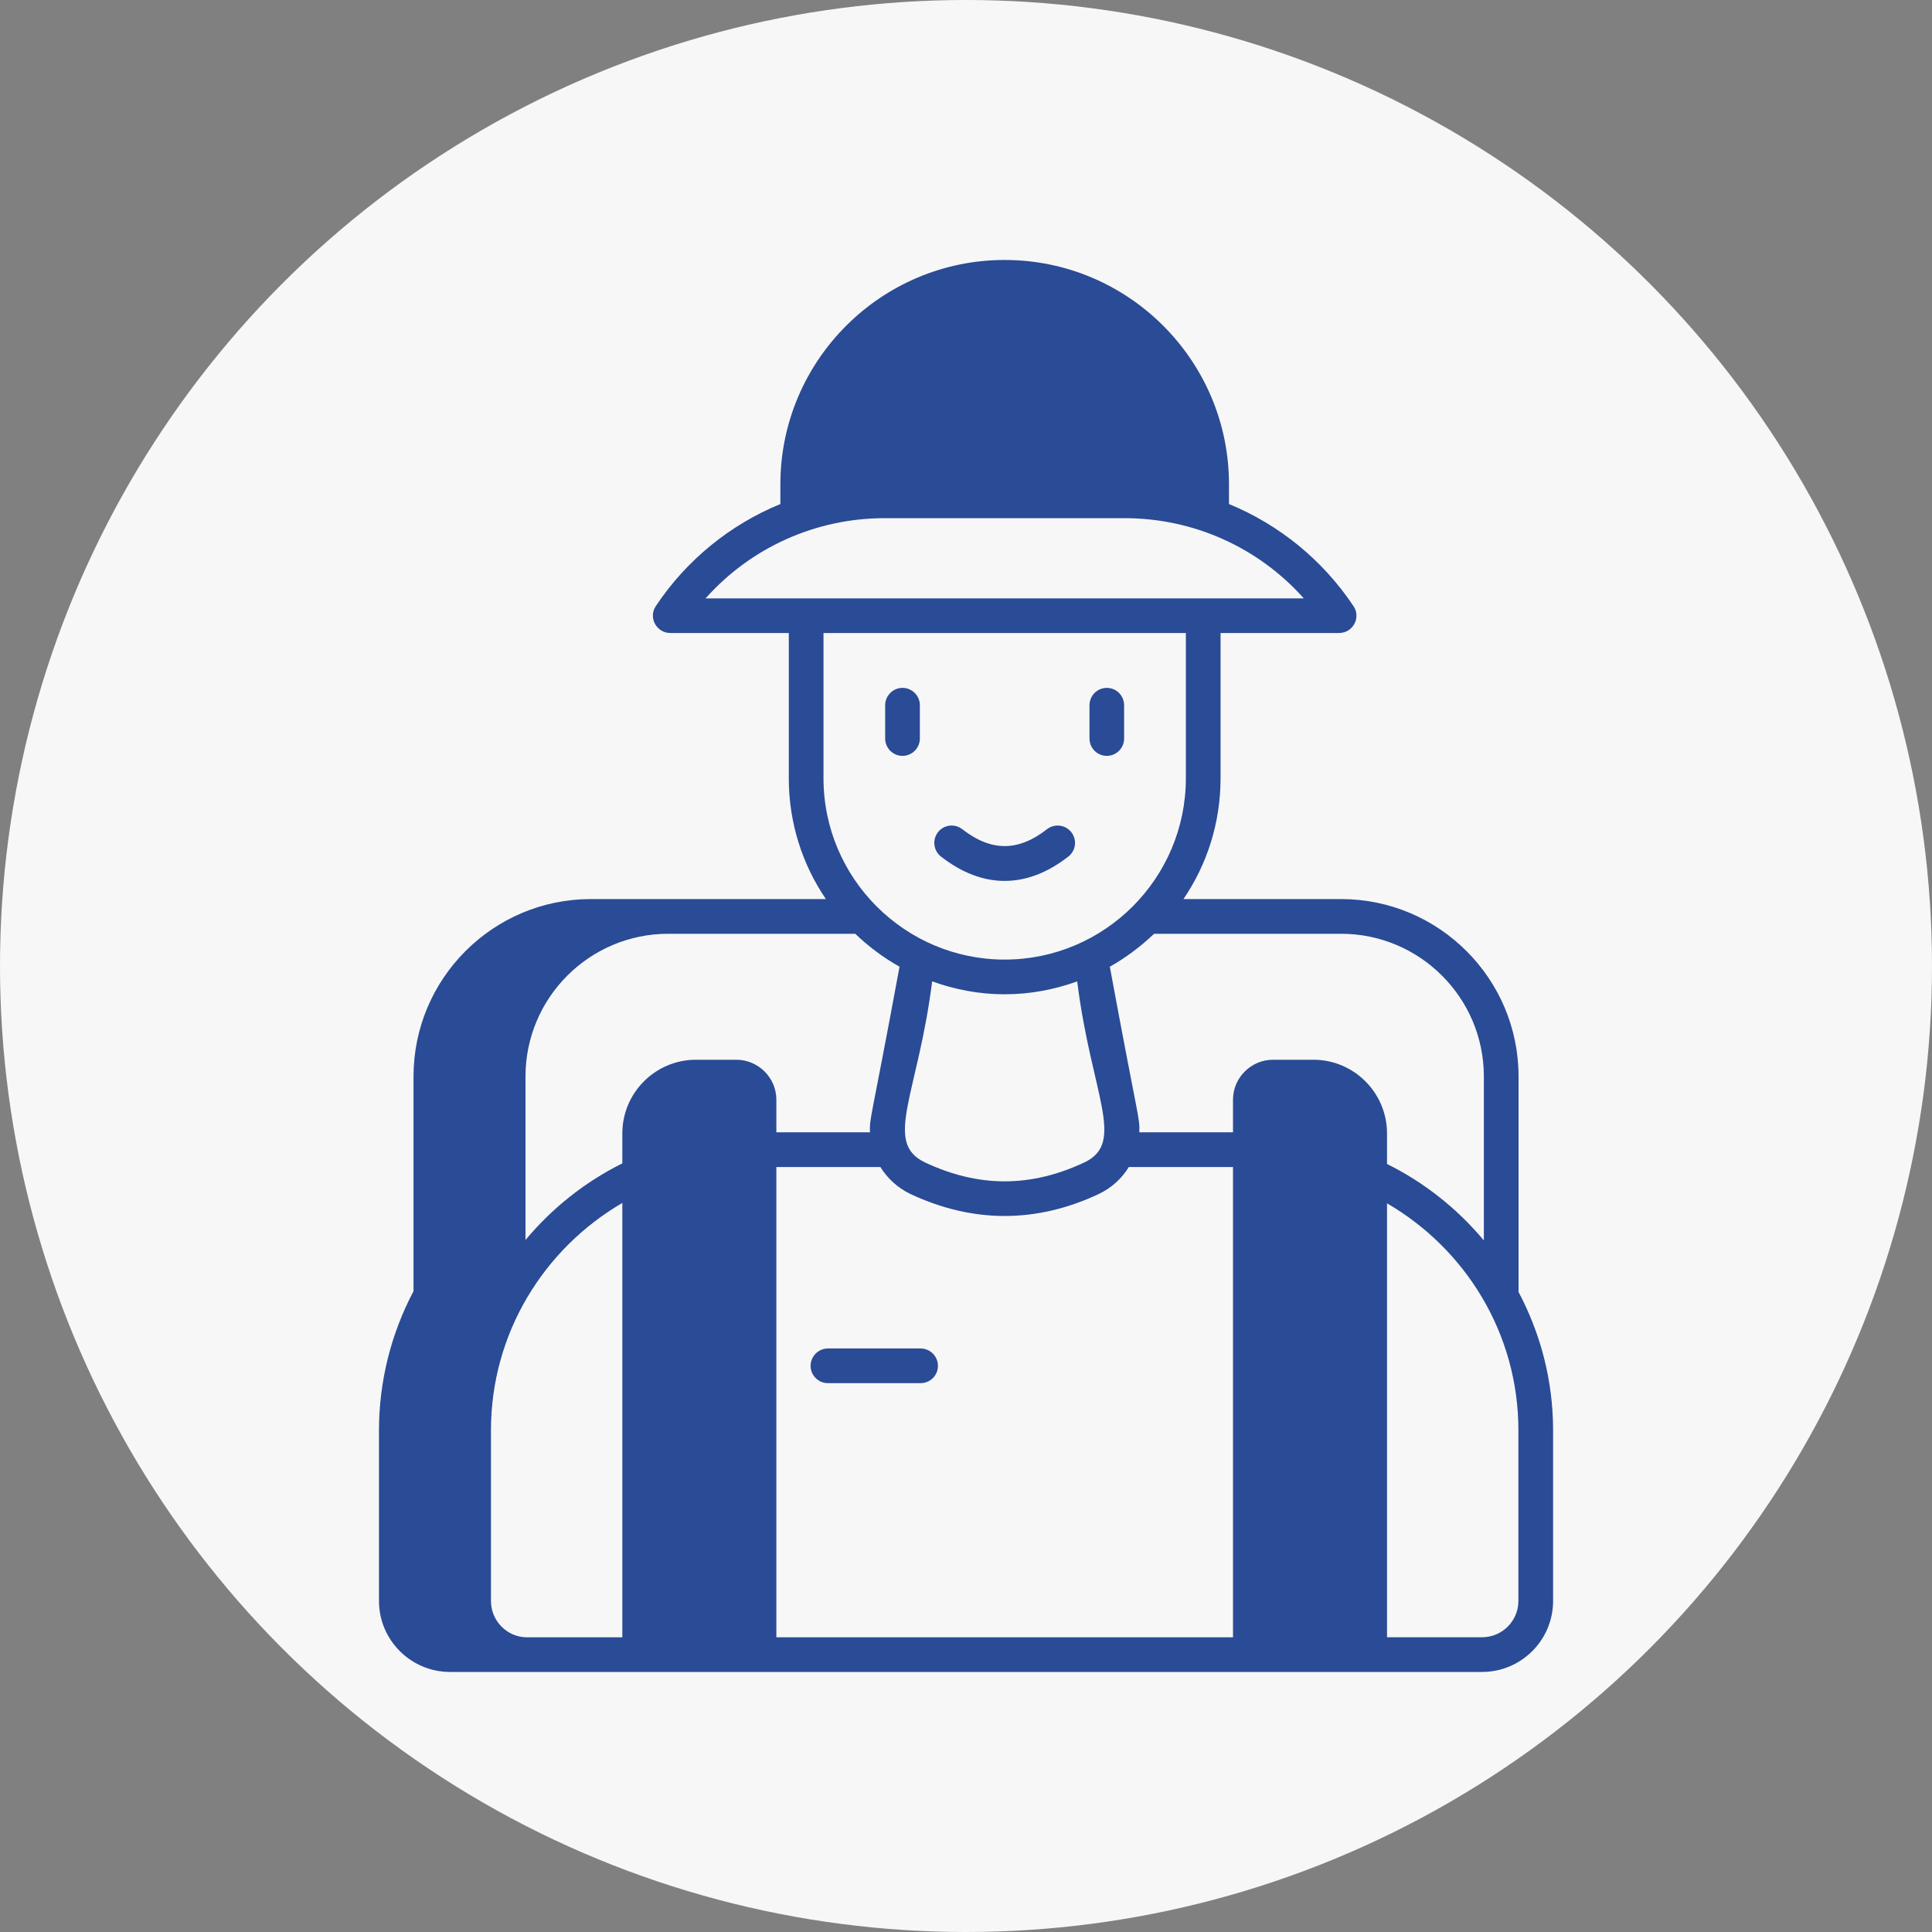 <svg xmlns="http://www.w3.org/2000/svg" width="25" height="25" viewBox="0 0 25 25" fill="none"><rect x="0" y="0" width="25" height="25" fill="#808080" stroke="none"/><circle cx="12.5" cy="12.5" r="12.5" fill="#F7F7F7"></circle><path d="M11.678 9.781C11.802 9.781 11.903 9.68 11.903 9.556V9.126C11.903 9.002 11.802 8.901 11.678 8.901C11.555 8.901 11.454 9.002 11.454 9.126V9.556C11.454 9.68 11.555 9.781 11.678 9.781Z" fill="#2A4B96"></path><path d="M14.322 9.781C14.446 9.781 14.546 9.68 14.546 9.556V9.126C14.546 9.002 14.446 8.901 14.322 8.901C14.198 8.901 14.098 9.002 14.098 9.126V9.556C14.098 9.68 14.198 9.781 14.322 9.781Z" fill="#2A4B96"></path><path d="M13 11.399C13.277 11.399 13.555 11.294 13.824 11.084C13.922 11.008 13.94 10.867 13.863 10.769C13.787 10.671 13.646 10.654 13.548 10.73C13.175 11.021 12.826 11.021 12.452 10.73C12.354 10.654 12.213 10.671 12.137 10.769C12.061 10.867 12.079 11.008 12.176 11.084C12.446 11.294 12.723 11.399 13 11.399Z" fill="#2A4B96"></path><path d="M11.912 17.449H10.714C10.59 17.449 10.489 17.55 10.489 17.674C10.489 17.798 10.59 17.898 10.714 17.898H11.912C12.037 17.898 12.137 17.798 12.137 17.674C12.137 17.55 12.036 17.449 11.912 17.449Z" fill="#2A4B96"></path><path d="M19.65 16.718V13.929C19.65 12.663 18.619 11.634 17.354 11.634H15.314C15.618 11.188 15.794 10.649 15.794 10.071V8.191H17.327C17.508 8.191 17.614 7.99 17.514 7.843C17.113 7.242 16.549 6.788 15.903 6.522V6.267C15.903 4.666 14.602 3.364 13 3.364C11.401 3.364 10.098 4.666 10.098 6.267V6.522C9.451 6.788 8.886 7.242 8.486 7.843C8.387 7.992 8.495 8.191 8.674 8.191H10.207V10.071C10.207 10.649 10.383 11.188 10.687 11.634H7.645C6.38 11.634 5.351 12.663 5.351 13.929V16.708C5.059 17.259 4.904 17.88 4.904 18.508V20.716C4.904 21.223 5.317 21.635 5.823 21.635H6.822H6.823H19.177C19.684 21.635 20.097 21.224 20.097 20.716V18.508C20.097 17.86 19.933 17.253 19.65 16.718ZM9.13 7.743C9.715 7.086 10.554 6.705 11.449 6.705H14.551C15.447 6.705 16.286 7.086 16.871 7.743H9.13ZM10.656 10.071V8.191H15.345V10.071C15.345 11.364 14.293 12.417 13 12.417C11.708 12.417 10.656 11.364 10.656 10.071ZM14.031 15.042C13.338 15.368 12.663 15.368 11.97 15.042C11.424 14.785 11.878 14.164 12.062 12.699C12.356 12.805 12.67 12.866 13 12.866C13.331 12.866 13.645 12.805 13.939 12.699C14.122 14.166 14.575 14.785 14.031 15.042ZM8.053 21.187H6.822C6.82 21.187 6.818 21.187 6.818 21.187C6.561 21.185 6.353 20.975 6.353 20.716V18.508C6.353 17.252 7.039 16.157 8.053 15.566V21.187ZM9.527 13.713H9.006C8.48 13.713 8.053 14.141 8.053 14.666V15.054C7.568 15.295 7.143 15.634 6.8 16.045V13.929C6.8 12.911 7.628 12.083 8.647 12.083H11.067C11.239 12.248 11.431 12.392 11.64 12.509C11.264 14.543 11.252 14.451 11.257 14.652H10.046V14.23C10.046 13.945 9.812 13.713 9.527 13.713ZM15.955 21.187H10.046V15.101H11.392C11.483 15.248 11.615 15.37 11.778 15.449C12.589 15.83 13.412 15.83 14.221 15.449C14.386 15.37 14.517 15.248 14.607 15.101H15.955V21.187ZM16.995 13.713H16.474C16.189 13.713 15.955 13.945 15.955 14.23V14.652H14.743C14.749 14.451 14.735 14.534 14.361 12.509C14.569 12.392 14.761 12.248 14.934 12.083H17.354C18.372 12.083 19.201 12.911 19.201 13.929V16.051C18.858 15.641 18.433 15.302 17.948 15.062V14.667C17.948 14.141 17.521 13.713 16.995 13.713ZM19.648 20.716C19.648 20.977 19.436 21.186 19.178 21.186H17.948V15.571C18.962 16.16 19.648 17.253 19.648 18.508V20.716Z" fill="#2A4B96"></path></svg>